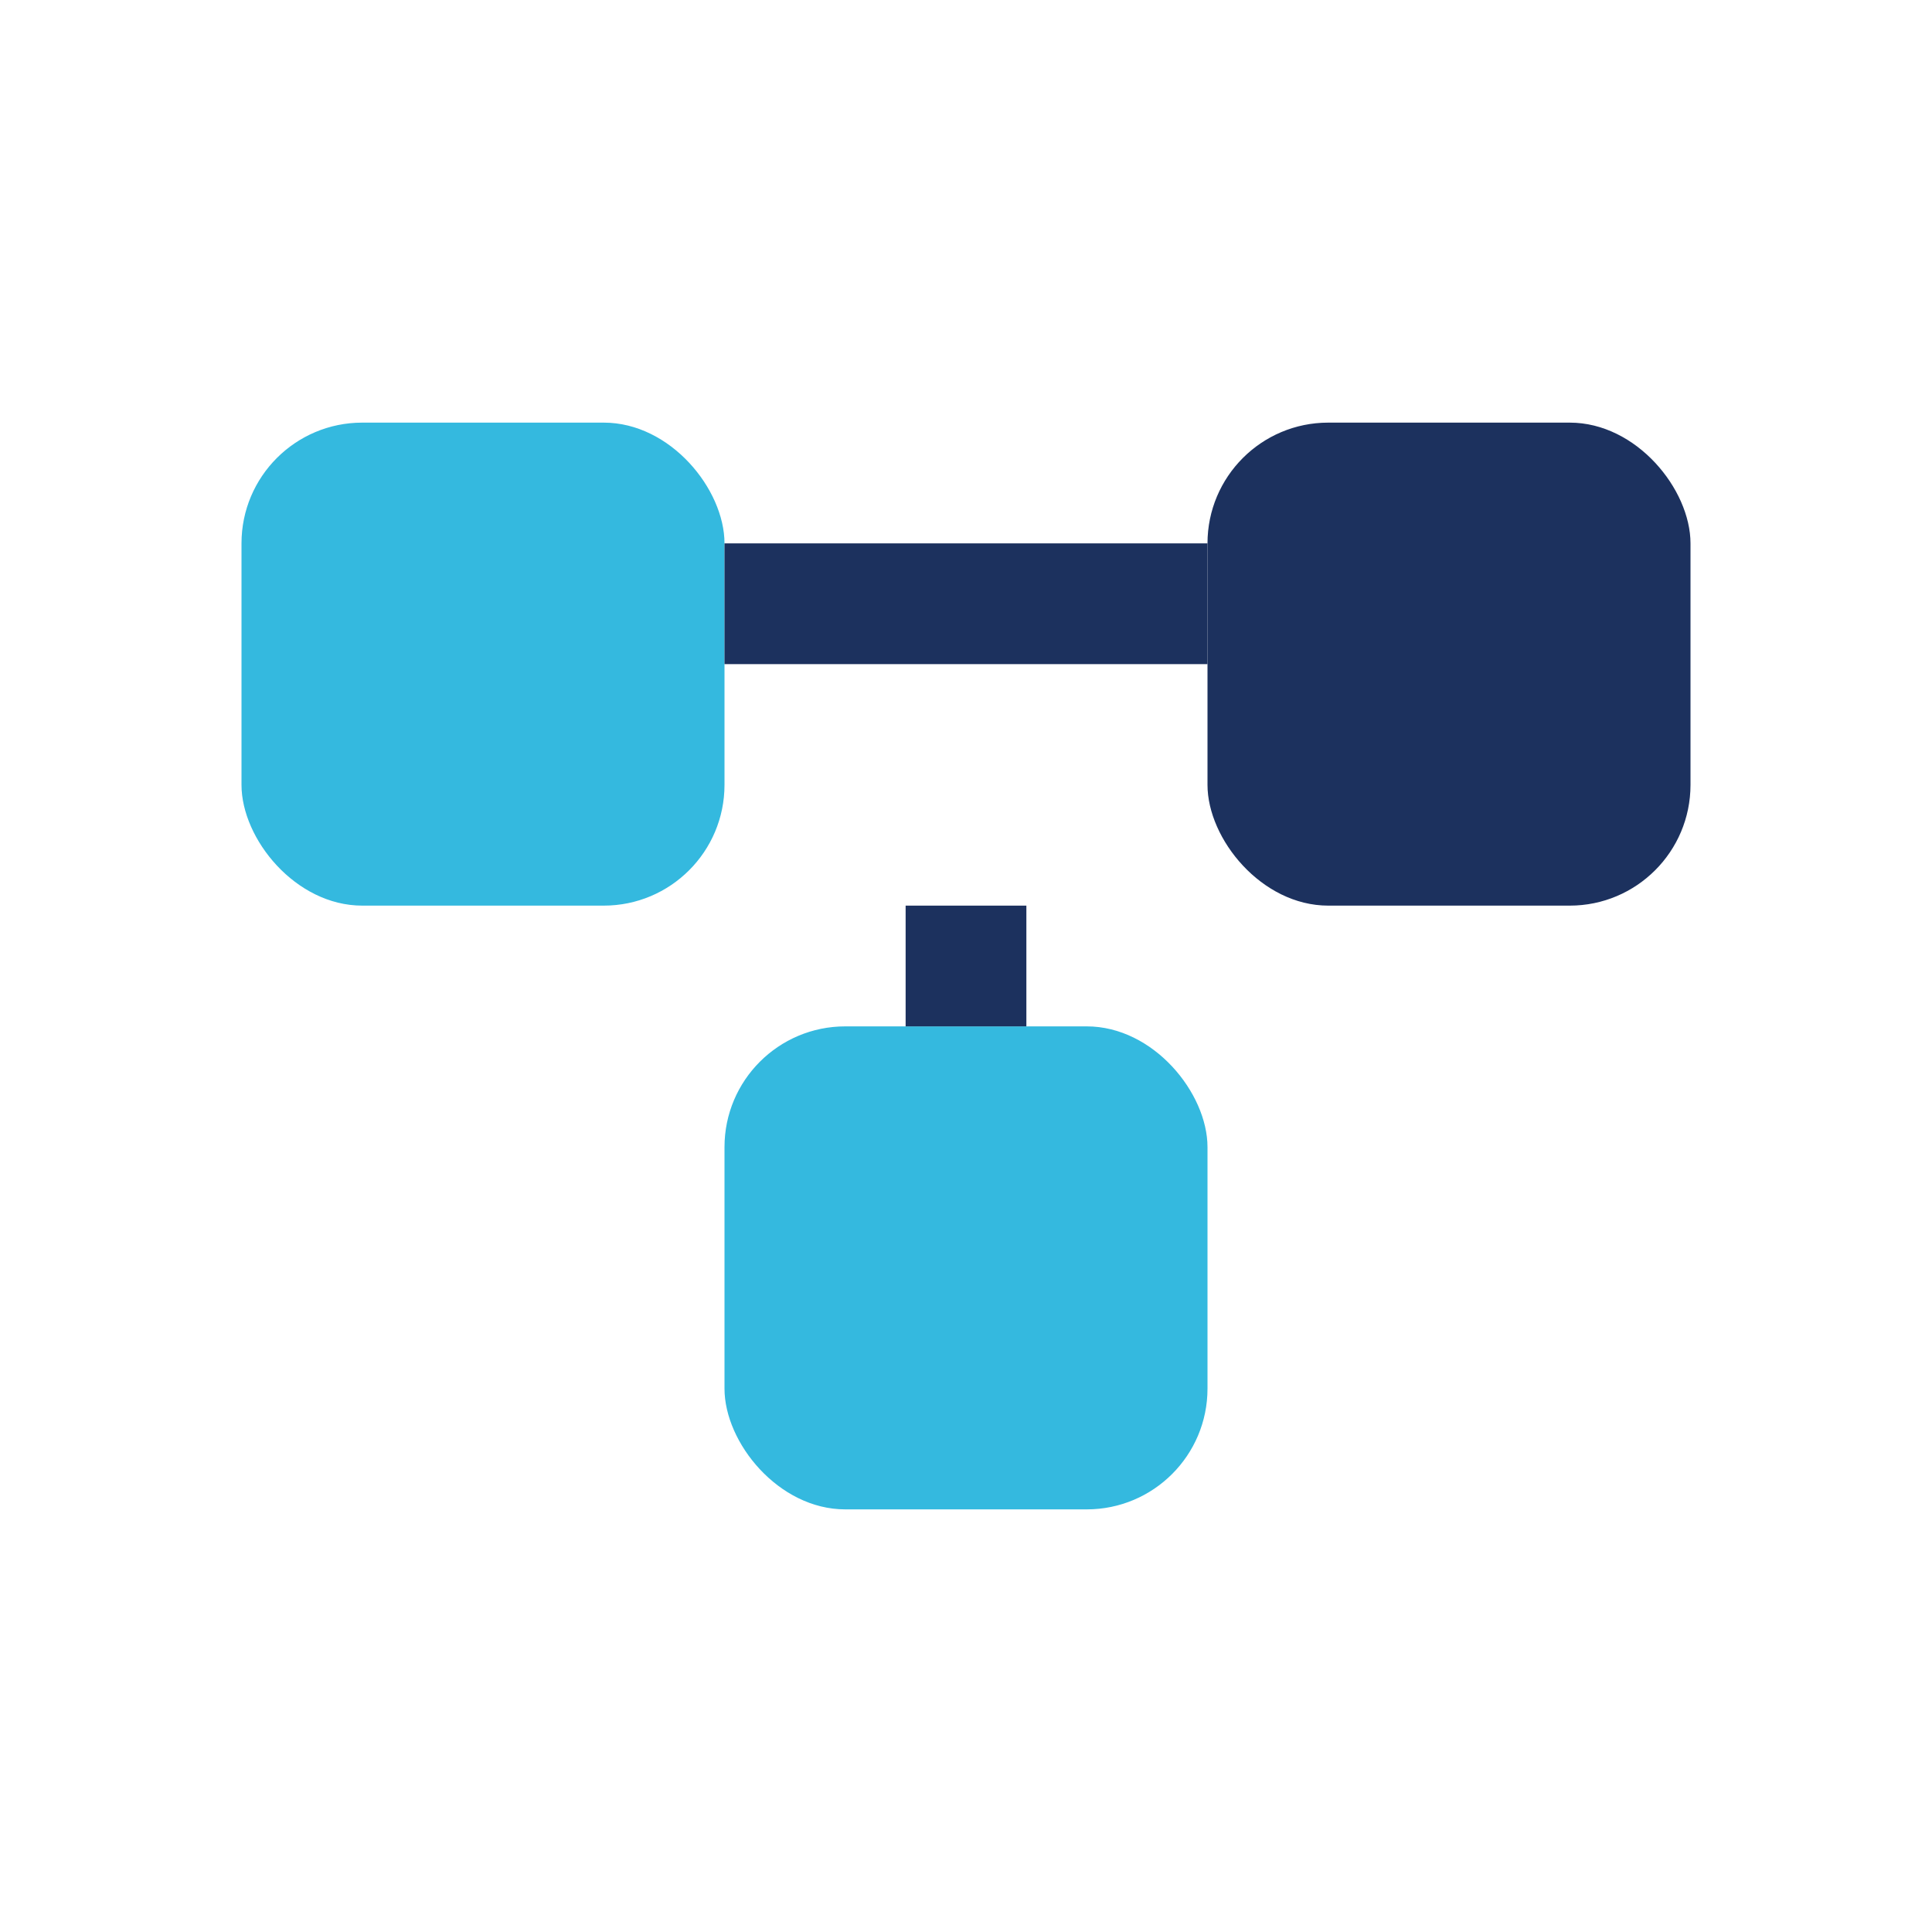 <?xml version="1.0" encoding="UTF-8"?>
<svg xmlns="http://www.w3.org/2000/svg" width="32" height="32" viewBox="0 0 32 32"><rect x="4" y="7" width="8" height="8" rx="2" fill="#34B9DF"/><rect x="20" y="7" width="8" height="8" rx="2" fill="#1C315E"/><rect x="12" y="17" width="8" height="8" rx="2" fill="#34B9DF"/><path d="M12 10h8M16 15v2" stroke="#1C315E" stroke-width="2"/></svg>